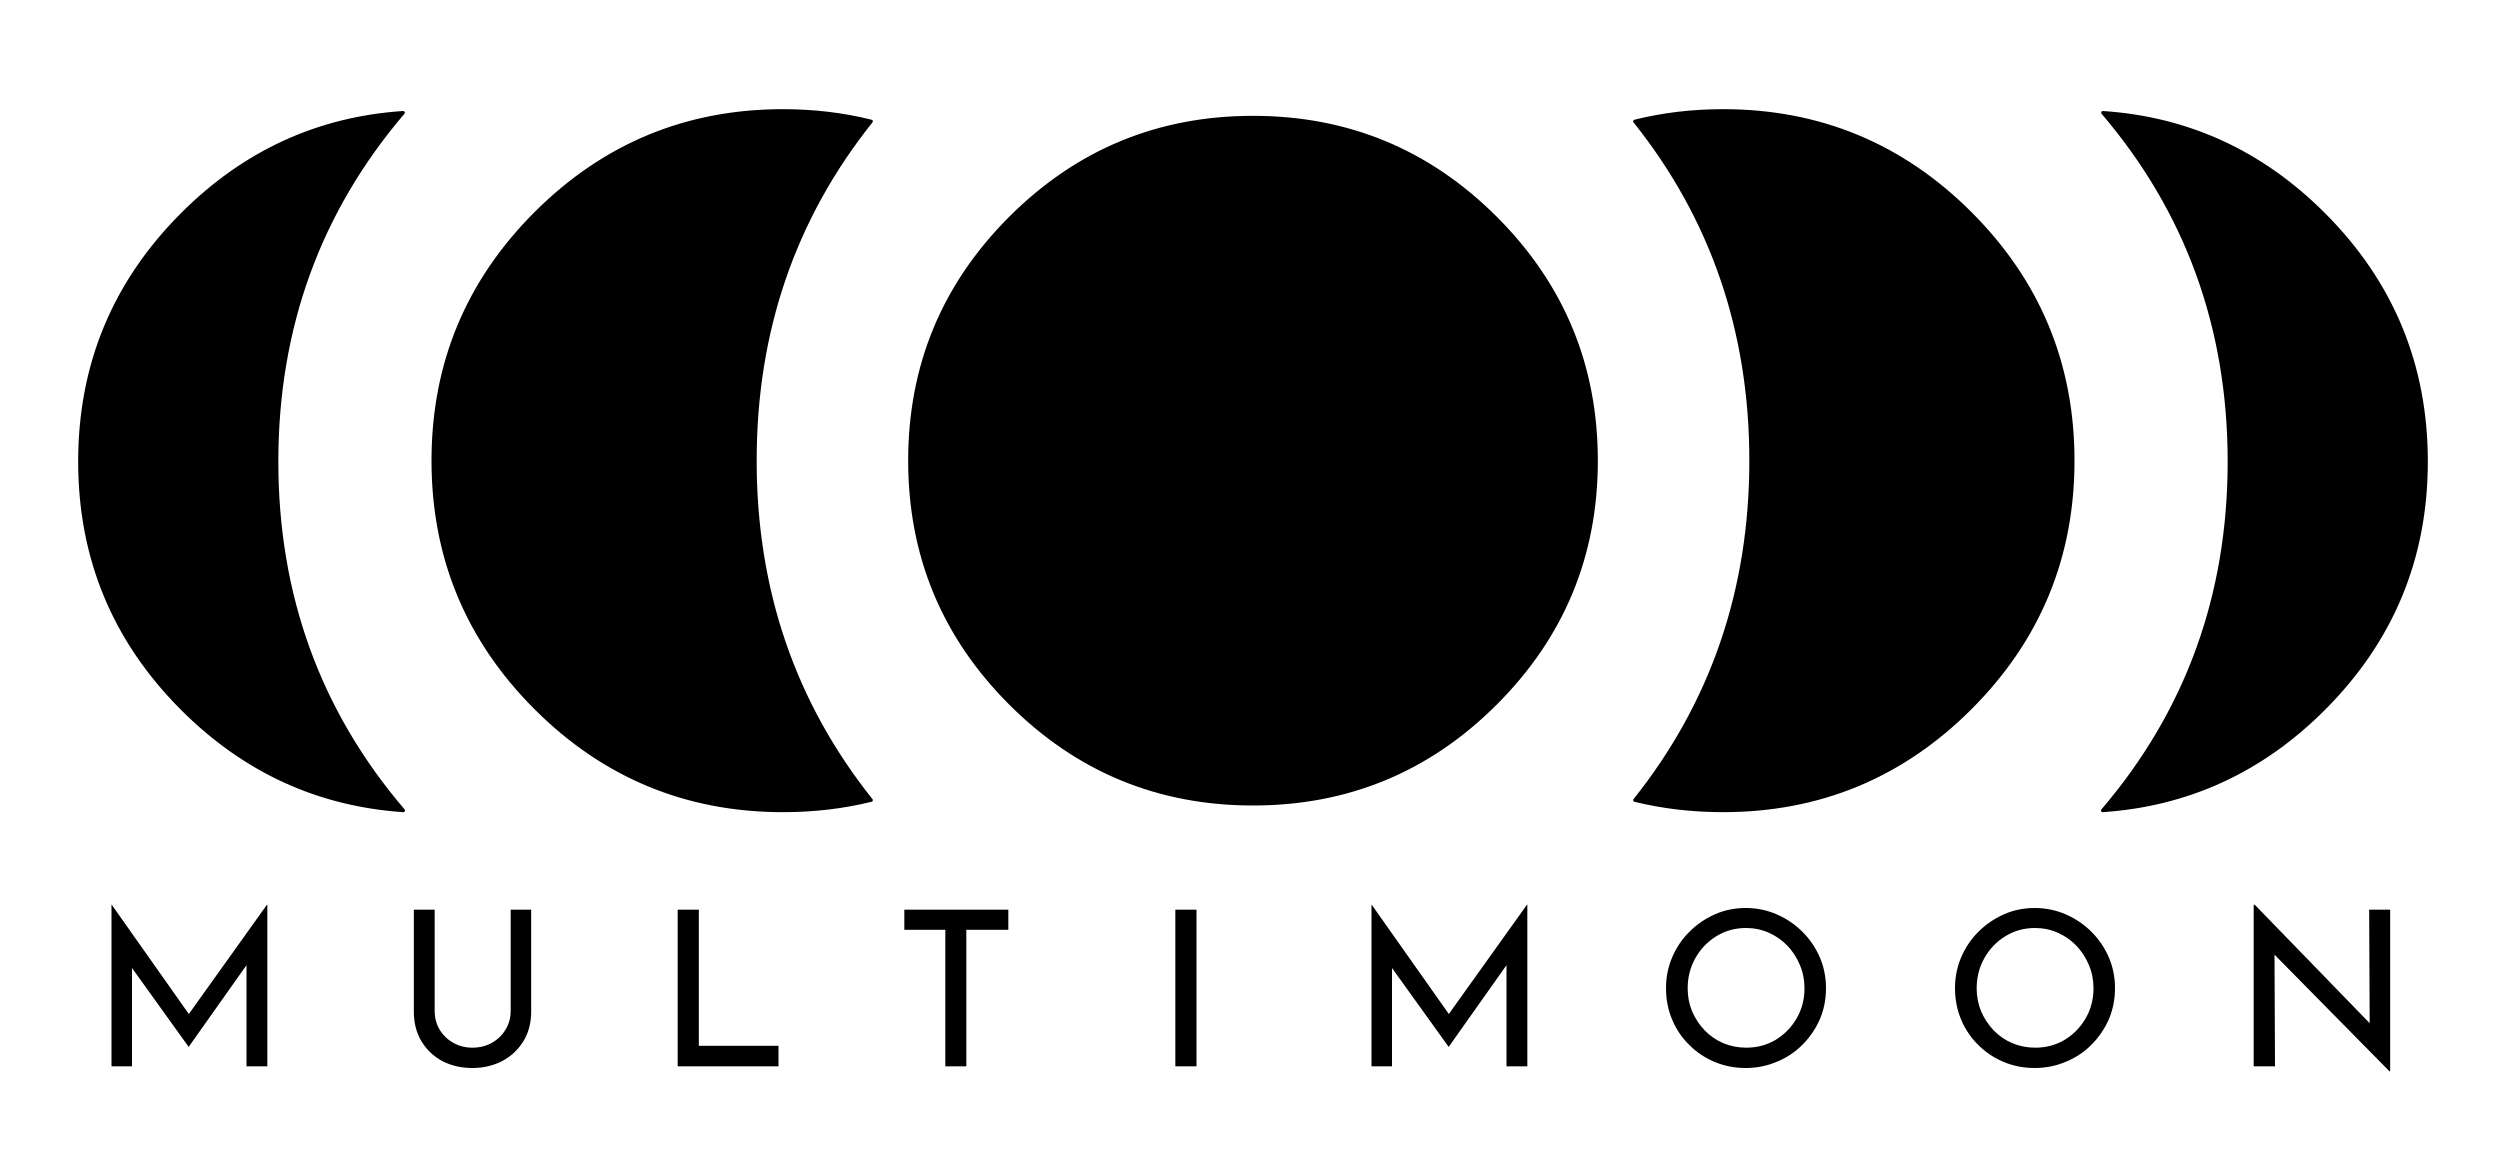 
<svg xmlns="http://www.w3.org/2000/svg" version="1.1" xmlns:xlink="http://www.w3.org/1999/xlink" preserveAspectRatio="none" x="0px" y="0px" width="750px" height="350px" viewBox="0 0 750 350">
<defs>
<g id="Layer0_0_FILL">
<path fill="#000000" stroke="none" d="
M 676.45 271.45
L 676.1 271.45 676.1 319.9 682.5 319.9 682.35 286.4 716.85 321.4 717.05 321.4 717.05 272.9 710.75 272.9 710.9 306.95 676.45 271.45
M 601.15 274.3
Q 596.8 276.25 593.5 279.55 590.2 282.85 588.35 287.2 586.5 291.55 586.5 296.45 586.5 301.5 588.35 305.9 590.2 310.3 593.5 313.5 596.8 316.8 601.15 318.6 605.45 320.4 610.4 320.4 615.35 320.4 619.7 318.55 624.15 316.75 627.45 313.4 630.75 310.1 632.65 305.8 634.5 301.45 634.5 296.45 634.5 291.55 632.65 287.2 630.75 282.85 627.45 279.55 624.15 276.25 619.7 274.3 615.35 272.4 610.4 272.4 605.45 272.4 601.15 274.3
M 593 296.5
Q 593 291.55 595.3 287.45 597.6 283.35 601.55 280.9 605.55 278.4 610.5 278.4 614.1 278.4 617.3 279.8 620.5 281.2 622.9 283.7 625.25 286.15 626.65 289.45 628.05 292.75 628.05 296.45 628.05 301.45 625.7 305.5 623.35 309.55 619.4 311.95 615.45 314.3 610.6 314.3 606.9 314.3 603.7 312.95 600.5 311.6 598.1 309.1 595.75 306.65 594.35 303.45 593 300.2 593 296.5
M 523.7 272.4
Q 518.75 272.4 514.45 274.3 510.1 276.25 506.8 279.55 503.5 282.85 501.65 287.2 499.8 291.55 499.8 296.45 499.8 301.5 501.65 305.9 503.5 310.3 506.8 313.5 510.1 316.8 514.45 318.6 518.75 320.4 523.7 320.4 528.65 320.4 533 318.55 537.45 316.75 540.75 313.4 544.05 310.1 545.95 305.8 547.8 301.45 547.8 296.45 547.8 291.55 545.95 287.2 544.05 282.85 540.75 279.55 537.45 276.25 533 274.3 528.65 272.4 523.7 272.4
M 506.3 296.5
Q 506.3 291.55 508.6 287.45 510.9 283.35 514.85 280.9 518.85 278.4 523.8 278.4 527.4 278.4 530.6 279.8 533.8 281.2 536.2 283.7 538.55 286.15 539.95 289.45 541.35 292.75 541.35 296.45 541.35 301.45 539 305.5 536.65 309.55 532.7 311.95 528.75 314.3 523.9 314.3 520.2 314.3 517 312.95 513.8 311.6 511.4 309.1 509.05 306.65 507.65 303.45 506.3 300.2 506.3 296.5
M 411.5 271.4
L 411.45 271.4 411.45 319.9 417.6 319.9 417.6 290.4 434.55 314 434.65 314 451.95 289.55 451.95 319.9 458.2 319.9 458.2 271.4 458.1 271.4 434.65 304.2 411.5 271.4
M 358.95 272.9
L 352.6 272.9 352.6 319.9 358.95 319.9 358.95 272.9
M 271.3 272.9
L 271.3 278.95 283.6 278.95 283.6 319.9 289.9 319.9 289.9 278.95 302.5 278.95 302.5 272.9 271.3 272.9
M 209.65 272.9
L 203.3 272.9 203.3 319.9 233.55 319.9 233.55 313.75 209.65 313.75 209.65 272.9
M 130.4 272.9
L 124.15 272.9 124.15 303.45
Q 124.15 308.6 126.45 312.4 128.8 316.25 132.75 318.35 136.75 320.4 141.7 320.4 146.6 320.4 150.6 318.35 154.6 316.25 157 312.4 159.35 308.6 159.35 303.45
L 159.35 272.9 153.2 272.9 153.2 303.25
Q 153.2 306.4 151.65 308.9 150.15 311.4 147.55 312.85 145 314.3 141.7 314.3 138.55 314.3 136 312.85 133.4 311.4 131.9 308.9 130.4 306.4 130.4 303.25
L 130.4 272.9
M 33.5 271.4
L 33.45 271.4 33.45 319.9 39.6 319.9 39.6 290.4 56.55 314 56.65 314 73.95 289.55 73.95 319.9 80.2 319.9 80.2 271.4 80.1 271.4 56.65 304.2 33.5 271.4
M 23.95 138.2
Q 23.95 138.3 23.95 138.45 23.95 181.9 54.7 212.65 82.6 240.55 121 243.15 83 198.7 83 138.45 83 138.35 83 138.2 83.1 78.15 120.95 33.8 82.6 36.35 54.7 64.25 24.05 94.9 23.95 138.2
M 226.5 138.2
Q 226.5 80.05 261.35 36.4 248.75 33.25 234.9 33.25 191.45 33.25 160.7 64 129.95 94.75 129.95 138.2 129.95 181.65 160.7 212.4 191.45 243.15 234.9 243.15 248.75 243.15 261.35 240.05 226.5 196.35 226.5 138.2
M 478.85 138.2
Q 478.85 95.55 448.7 65.4 418.55 35.25 375.9 35.25 333.25 35.25 303.1 65.4 272.95 95.55 272.95 138.2 272.95 180.85 303.1 211 333.25 241.15 375.9 241.15 418.55 241.15 448.7 211 478.85 180.85 478.85 138.2
M 516.9 33.25
Q 503.05 33.25 490.45 36.4 525.3 80.05 525.3 138.2 525.3 196.35 490.45 240.05 503.05 243.15 516.9 243.15 560.35 243.15 591.1 212.4 621.85 181.65 621.85 138.2 621.85 94.75 591.1 64 560.35 33.25 516.9 33.25
M 727.85 138.45
Q 727.85 138.3 727.85 138.2 727.75 94.9 697.1 64.25 669.2 36.35 630.85 33.8 668.7 78.15 668.8 138.2 668.8 138.35 668.8 138.45 668.8 198.7 630.8 243.15 669.2 240.55 697.1 212.65 727.85 181.9 727.85 138.45 Z"/>
</g>

<path id="Layer0_0_1_STROKES" stroke="#000000" stroke-width="1" stroke-linejoin="round" stroke-linecap="round" fill="none" d="
M 727.85 138.45
Q 727.85 181.9 697.1 212.65 669.2 240.55 630.8 243.15 668.8 198.7 668.8 138.45 668.8 138.35 668.8 138.2 668.7 78.15 630.85 33.8 669.2 36.35 697.1 64.25 727.75 94.9 727.85 138.2 727.85 138.3 727.85 138.45 Z
M 621.85 138.2
Q 621.85 181.65 591.1 212.4 560.35 243.15 516.9 243.15 503.05 243.15 490.45 240.05 525.3 196.35 525.3 138.2 525.3 80.05 490.45 36.4 503.05 33.25 516.9 33.25 560.35 33.25 591.1 64 621.85 94.75 621.85 138.2 Z
M 478.85 138.2
Q 478.85 180.85 448.7 211 418.55 241.15 375.9 241.15 333.25 241.15 303.1 211 272.95 180.85 272.95 138.2 272.95 95.55 303.1 65.4 333.25 35.25 375.9 35.25 418.55 35.25 448.7 65.4 478.85 95.55 478.85 138.2 Z
M 129.95 138.2
Q 129.95 181.65 160.7 212.4 191.45 243.15 234.9 243.15 248.75 243.15 261.35 240.05 226.5 196.35 226.5 138.2 226.5 80.05 261.35 36.4 248.75 33.25 234.9 33.25 191.45 33.25 160.7 64 129.95 94.75 129.95 138.2 Z
M 23.95 138.45
Q 23.95 181.9 54.7 212.65 82.6 240.55 121 243.15 83 198.7 83 138.45 83 138.35 83 138.2 83.1 78.15 120.95 33.8 82.6 36.35 54.7 64.25 24.05 94.9 23.95 138.2 23.95 138.3 23.95 138.45 Z"/>
</defs>

<g transform="matrix( 1, 0, 0, 1, 0,0) ">
<use xlink:href="#Layer0_0_FILL"/>

<use xlink:href="#Layer0_0_1_STROKES"/>
</g>
</svg>
